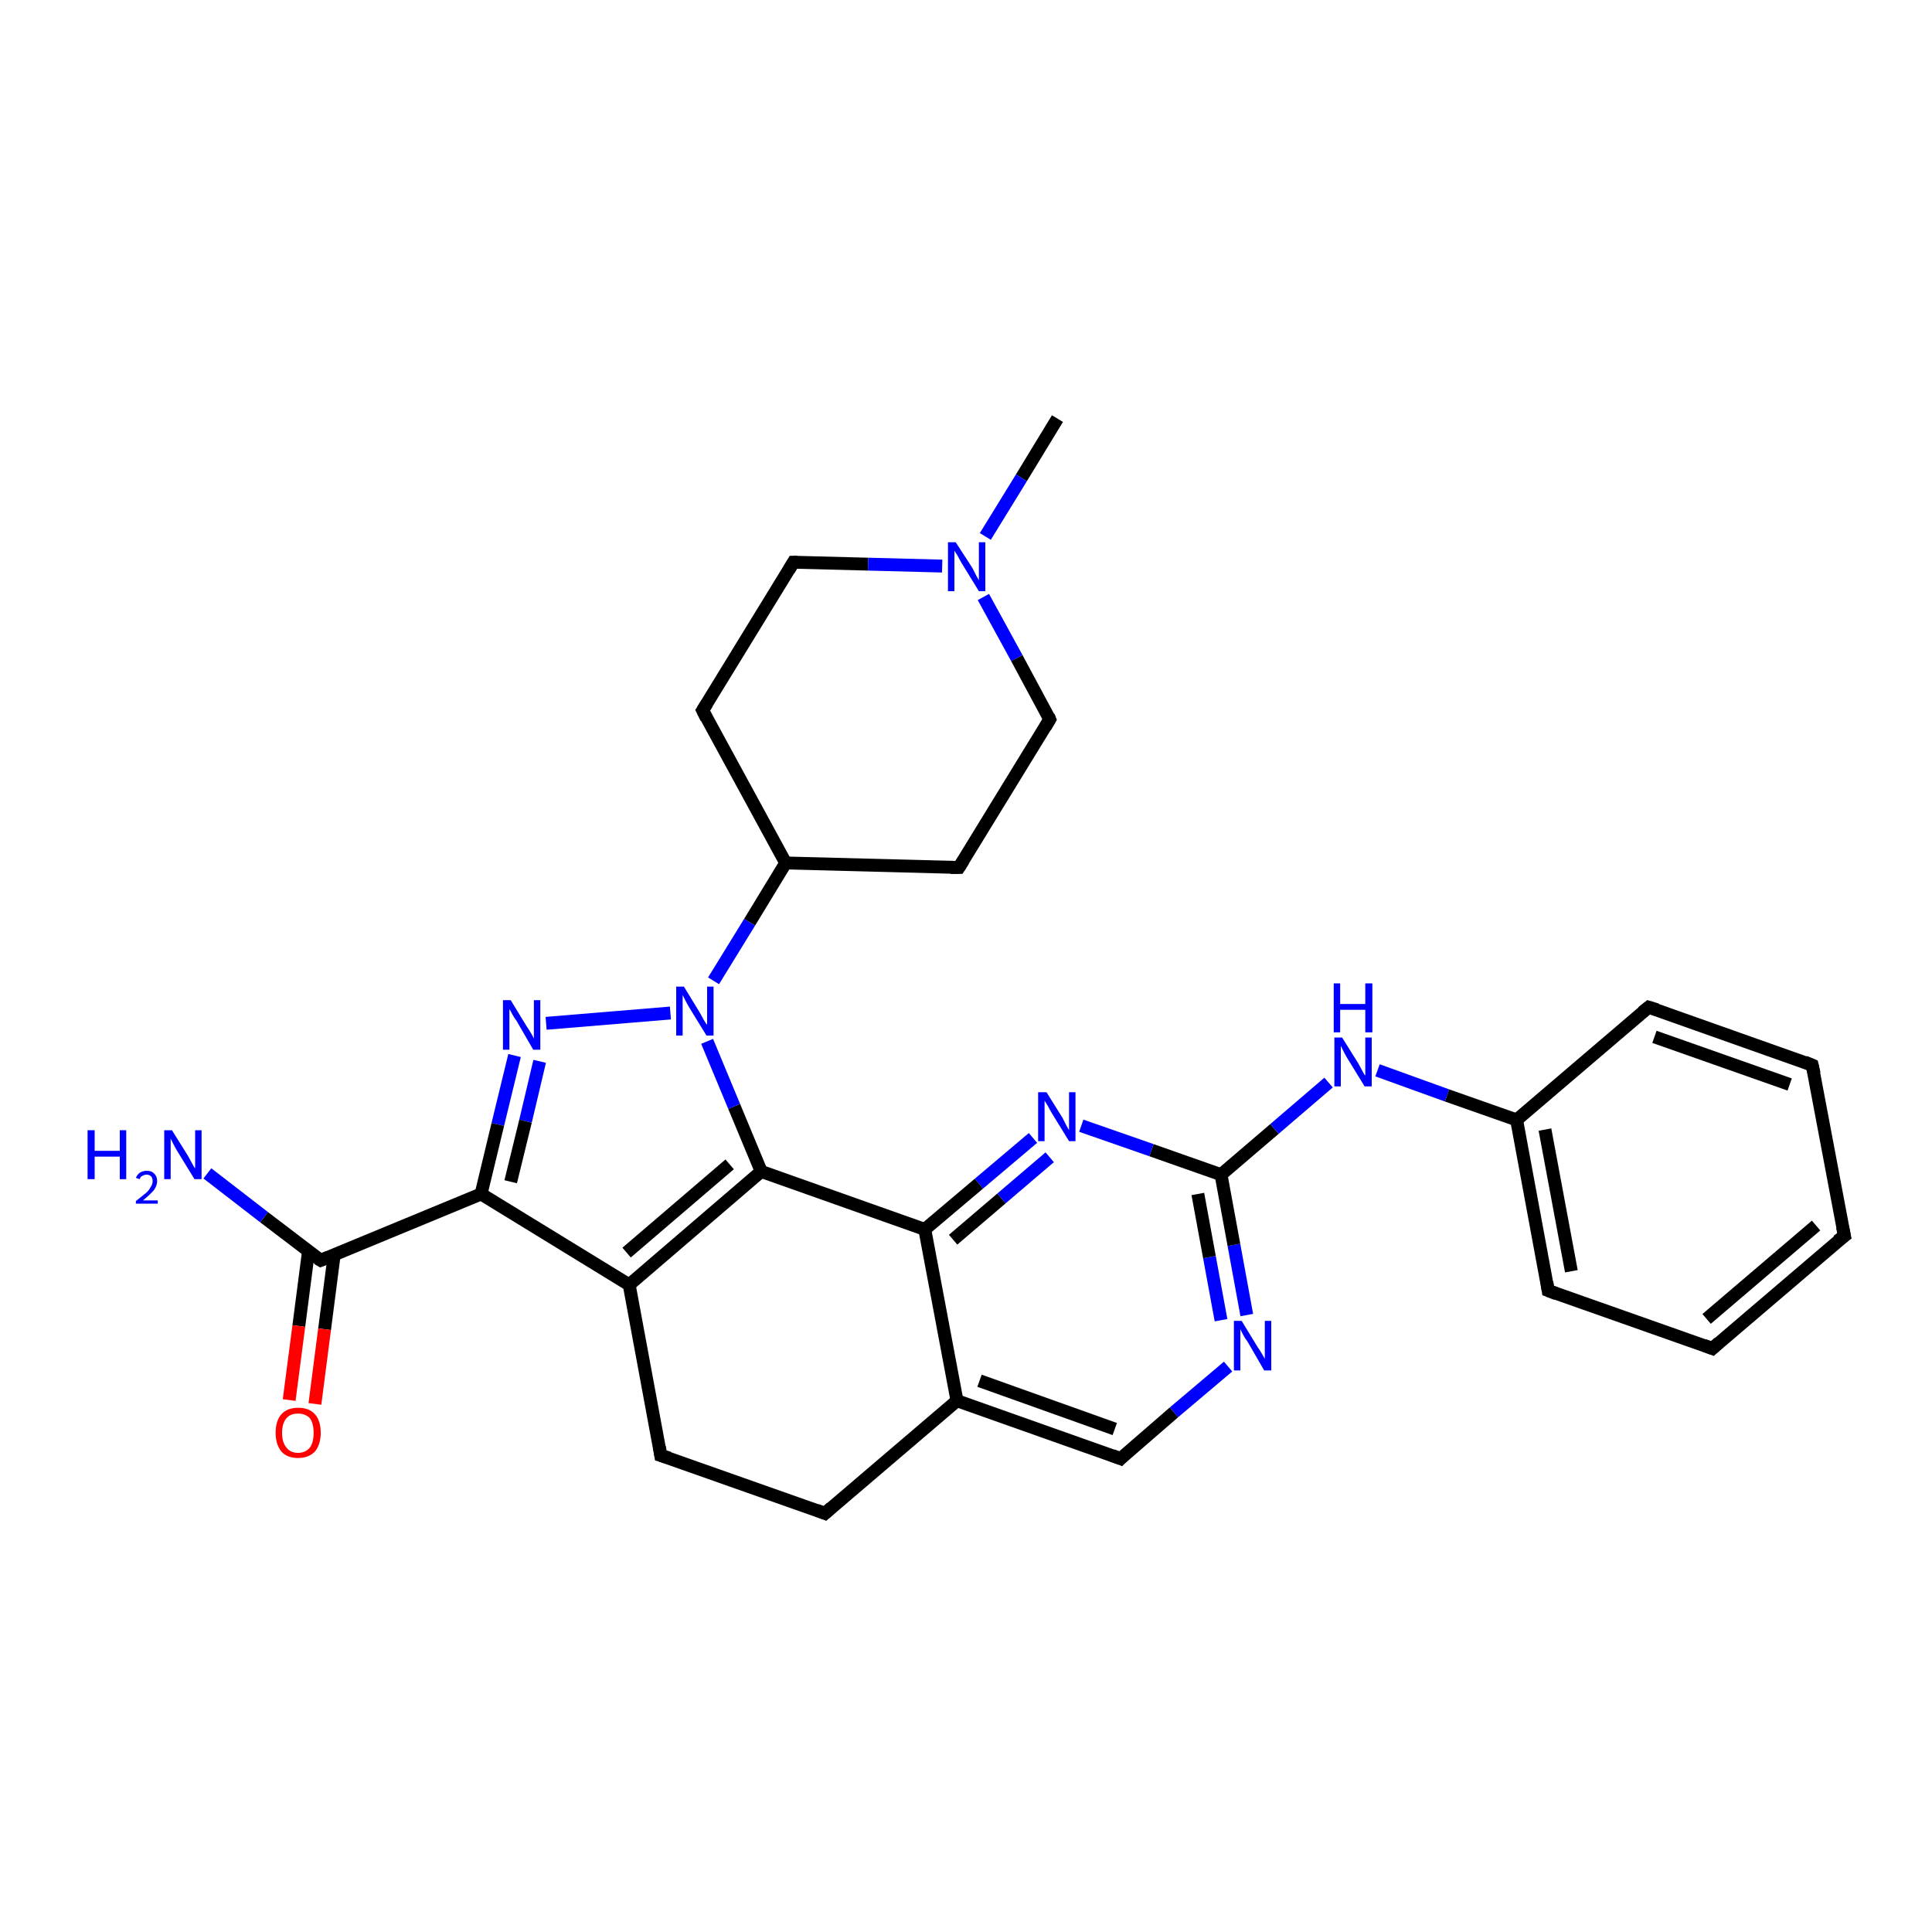 <?xml version='1.0' encoding='iso-8859-1'?>
<svg version='1.1' baseProfile='full'
              xmlns='http://www.w3.org/2000/svg'
                      xmlns:rdkit='http://www.rdkit.org/xml'
                      xmlns:xlink='http://www.w3.org/1999/xlink'
                  xml:space='preserve'
width='300px' height='300px' viewBox='0 0 300 300'>
<!-- END OF HEADER -->
<rect style='opacity:1.0;fill:#FFFFFF;stroke:none' width='300.0' height='300.0' x='0.0' y='0.0'> </rect>
<path class='bond-0 atom-0 atom-1' d='M 164.2,65.0 L 158.6,74.2' style='fill:none;fill-rule:evenodd;stroke:#000000;stroke-width:2.0px;stroke-linecap:butt;stroke-linejoin:miter;stroke-opacity:1' />
<path class='bond-0 atom-0 atom-1' d='M 158.6,74.2 L 153.0,83.3' style='fill:none;fill-rule:evenodd;stroke:#0000FF;stroke-width:2.0px;stroke-linecap:butt;stroke-linejoin:miter;stroke-opacity:1' />
<path class='bond-1 atom-1 atom-2' d='M 152.7,92.7 L 157.9,102.2' style='fill:none;fill-rule:evenodd;stroke:#0000FF;stroke-width:2.0px;stroke-linecap:butt;stroke-linejoin:miter;stroke-opacity:1' />
<path class='bond-1 atom-1 atom-2' d='M 157.9,102.2 L 163.0,111.7' style='fill:none;fill-rule:evenodd;stroke:#000000;stroke-width:2.0px;stroke-linecap:butt;stroke-linejoin:miter;stroke-opacity:1' />
<path class='bond-2 atom-2 atom-3' d='M 163.0,111.7 L 148.9,134.7' style='fill:none;fill-rule:evenodd;stroke:#000000;stroke-width:2.0px;stroke-linecap:butt;stroke-linejoin:miter;stroke-opacity:1' />
<path class='bond-3 atom-3 atom-4' d='M 148.9,134.7 L 122.0,134.0' style='fill:none;fill-rule:evenodd;stroke:#000000;stroke-width:2.0px;stroke-linecap:butt;stroke-linejoin:miter;stroke-opacity:1' />
<path class='bond-4 atom-4 atom-5' d='M 122.0,134.0 L 109.1,110.3' style='fill:none;fill-rule:evenodd;stroke:#000000;stroke-width:2.0px;stroke-linecap:butt;stroke-linejoin:miter;stroke-opacity:1' />
<path class='bond-5 atom-5 atom-6' d='M 109.1,110.3 L 123.2,87.3' style='fill:none;fill-rule:evenodd;stroke:#000000;stroke-width:2.0px;stroke-linecap:butt;stroke-linejoin:miter;stroke-opacity:1' />
<path class='bond-6 atom-4 atom-7' d='M 122.0,134.0 L 116.4,143.2' style='fill:none;fill-rule:evenodd;stroke:#000000;stroke-width:2.0px;stroke-linecap:butt;stroke-linejoin:miter;stroke-opacity:1' />
<path class='bond-6 atom-4 atom-7' d='M 116.4,143.2 L 110.8,152.3' style='fill:none;fill-rule:evenodd;stroke:#0000FF;stroke-width:2.0px;stroke-linecap:butt;stroke-linejoin:miter;stroke-opacity:1' />
<path class='bond-7 atom-7 atom-8' d='M 104.1,157.3 L 84.8,158.9' style='fill:none;fill-rule:evenodd;stroke:#0000FF;stroke-width:2.0px;stroke-linecap:butt;stroke-linejoin:miter;stroke-opacity:1' />
<path class='bond-8 atom-8 atom-9' d='M 79.9,163.9 L 77.3,174.6' style='fill:none;fill-rule:evenodd;stroke:#0000FF;stroke-width:2.0px;stroke-linecap:butt;stroke-linejoin:miter;stroke-opacity:1' />
<path class='bond-8 atom-8 atom-9' d='M 77.3,174.6 L 74.7,185.4' style='fill:none;fill-rule:evenodd;stroke:#000000;stroke-width:2.0px;stroke-linecap:butt;stroke-linejoin:miter;stroke-opacity:1' />
<path class='bond-8 atom-8 atom-9' d='M 83.8,164.8 L 81.6,174.1' style='fill:none;fill-rule:evenodd;stroke:#0000FF;stroke-width:2.0px;stroke-linecap:butt;stroke-linejoin:miter;stroke-opacity:1' />
<path class='bond-8 atom-8 atom-9' d='M 81.6,174.1 L 79.3,183.5' style='fill:none;fill-rule:evenodd;stroke:#000000;stroke-width:2.0px;stroke-linecap:butt;stroke-linejoin:miter;stroke-opacity:1' />
<path class='bond-9 atom-9 atom-10' d='M 74.7,185.4 L 49.8,195.7' style='fill:none;fill-rule:evenodd;stroke:#000000;stroke-width:2.0px;stroke-linecap:butt;stroke-linejoin:miter;stroke-opacity:1' />
<path class='bond-10 atom-10 atom-11' d='M 49.8,195.7 L 41.0,189.0' style='fill:none;fill-rule:evenodd;stroke:#000000;stroke-width:2.0px;stroke-linecap:butt;stroke-linejoin:miter;stroke-opacity:1' />
<path class='bond-10 atom-10 atom-11' d='M 41.0,189.0 L 32.2,182.2' style='fill:none;fill-rule:evenodd;stroke:#0000FF;stroke-width:2.0px;stroke-linecap:butt;stroke-linejoin:miter;stroke-opacity:1' />
<path class='bond-11 atom-10 atom-12' d='M 47.9,194.3 L 46.4,205.9' style='fill:none;fill-rule:evenodd;stroke:#000000;stroke-width:2.0px;stroke-linecap:butt;stroke-linejoin:miter;stroke-opacity:1' />
<path class='bond-11 atom-10 atom-12' d='M 46.4,205.9 L 44.9,217.4' style='fill:none;fill-rule:evenodd;stroke:#FF0000;stroke-width:2.0px;stroke-linecap:butt;stroke-linejoin:miter;stroke-opacity:1' />
<path class='bond-11 atom-10 atom-12' d='M 51.9,194.8 L 50.4,206.4' style='fill:none;fill-rule:evenodd;stroke:#000000;stroke-width:2.0px;stroke-linecap:butt;stroke-linejoin:miter;stroke-opacity:1' />
<path class='bond-11 atom-10 atom-12' d='M 50.4,206.4 L 48.9,218.0' style='fill:none;fill-rule:evenodd;stroke:#FF0000;stroke-width:2.0px;stroke-linecap:butt;stroke-linejoin:miter;stroke-opacity:1' />
<path class='bond-12 atom-9 atom-13' d='M 74.7,185.4 L 97.7,199.5' style='fill:none;fill-rule:evenodd;stroke:#000000;stroke-width:2.0px;stroke-linecap:butt;stroke-linejoin:miter;stroke-opacity:1' />
<path class='bond-13 atom-13 atom-14' d='M 97.7,199.5 L 102.6,226.0' style='fill:none;fill-rule:evenodd;stroke:#000000;stroke-width:2.0px;stroke-linecap:butt;stroke-linejoin:miter;stroke-opacity:1' />
<path class='bond-14 atom-14 atom-15' d='M 102.6,226.0 L 128.1,235.0' style='fill:none;fill-rule:evenodd;stroke:#000000;stroke-width:2.0px;stroke-linecap:butt;stroke-linejoin:miter;stroke-opacity:1' />
<path class='bond-15 atom-15 atom-16' d='M 128.1,235.0 L 148.6,217.5' style='fill:none;fill-rule:evenodd;stroke:#000000;stroke-width:2.0px;stroke-linecap:butt;stroke-linejoin:miter;stroke-opacity:1' />
<path class='bond-16 atom-16 atom-17' d='M 148.6,217.5 L 174.0,226.5' style='fill:none;fill-rule:evenodd;stroke:#000000;stroke-width:2.0px;stroke-linecap:butt;stroke-linejoin:miter;stroke-opacity:1' />
<path class='bond-16 atom-16 atom-17' d='M 152.1,214.4 L 173.1,221.9' style='fill:none;fill-rule:evenodd;stroke:#000000;stroke-width:2.0px;stroke-linecap:butt;stroke-linejoin:miter;stroke-opacity:1' />
<path class='bond-17 atom-17 atom-18' d='M 174.0,226.5 L 182.3,219.3' style='fill:none;fill-rule:evenodd;stroke:#000000;stroke-width:2.0px;stroke-linecap:butt;stroke-linejoin:miter;stroke-opacity:1' />
<path class='bond-17 atom-17 atom-18' d='M 182.3,219.3 L 190.7,212.2' style='fill:none;fill-rule:evenodd;stroke:#0000FF;stroke-width:2.0px;stroke-linecap:butt;stroke-linejoin:miter;stroke-opacity:1' />
<path class='bond-18 atom-18 atom-19' d='M 193.6,204.2 L 191.6,193.3' style='fill:none;fill-rule:evenodd;stroke:#0000FF;stroke-width:2.0px;stroke-linecap:butt;stroke-linejoin:miter;stroke-opacity:1' />
<path class='bond-18 atom-18 atom-19' d='M 191.6,193.3 L 189.6,182.4' style='fill:none;fill-rule:evenodd;stroke:#000000;stroke-width:2.0px;stroke-linecap:butt;stroke-linejoin:miter;stroke-opacity:1' />
<path class='bond-18 atom-18 atom-19' d='M 189.6,205.0 L 187.8,195.2' style='fill:none;fill-rule:evenodd;stroke:#0000FF;stroke-width:2.0px;stroke-linecap:butt;stroke-linejoin:miter;stroke-opacity:1' />
<path class='bond-18 atom-18 atom-19' d='M 187.8,195.2 L 186.0,185.4' style='fill:none;fill-rule:evenodd;stroke:#000000;stroke-width:2.0px;stroke-linecap:butt;stroke-linejoin:miter;stroke-opacity:1' />
<path class='bond-19 atom-19 atom-20' d='M 189.6,182.4 L 197.9,175.3' style='fill:none;fill-rule:evenodd;stroke:#000000;stroke-width:2.0px;stroke-linecap:butt;stroke-linejoin:miter;stroke-opacity:1' />
<path class='bond-19 atom-19 atom-20' d='M 197.9,175.3 L 206.3,168.1' style='fill:none;fill-rule:evenodd;stroke:#0000FF;stroke-width:2.0px;stroke-linecap:butt;stroke-linejoin:miter;stroke-opacity:1' />
<path class='bond-20 atom-20 atom-21' d='M 213.9,166.2 L 224.7,170.1' style='fill:none;fill-rule:evenodd;stroke:#0000FF;stroke-width:2.0px;stroke-linecap:butt;stroke-linejoin:miter;stroke-opacity:1' />
<path class='bond-20 atom-20 atom-21' d='M 224.7,170.1 L 235.5,173.9' style='fill:none;fill-rule:evenodd;stroke:#000000;stroke-width:2.0px;stroke-linecap:butt;stroke-linejoin:miter;stroke-opacity:1' />
<path class='bond-21 atom-21 atom-22' d='M 235.5,173.9 L 240.4,200.4' style='fill:none;fill-rule:evenodd;stroke:#000000;stroke-width:2.0px;stroke-linecap:butt;stroke-linejoin:miter;stroke-opacity:1' />
<path class='bond-21 atom-21 atom-22' d='M 239.9,175.4 L 244.0,197.4' style='fill:none;fill-rule:evenodd;stroke:#000000;stroke-width:2.0px;stroke-linecap:butt;stroke-linejoin:miter;stroke-opacity:1' />
<path class='bond-22 atom-22 atom-23' d='M 240.4,200.4 L 265.9,209.4' style='fill:none;fill-rule:evenodd;stroke:#000000;stroke-width:2.0px;stroke-linecap:butt;stroke-linejoin:miter;stroke-opacity:1' />
<path class='bond-23 atom-23 atom-24' d='M 265.9,209.4 L 286.4,191.9' style='fill:none;fill-rule:evenodd;stroke:#000000;stroke-width:2.0px;stroke-linecap:butt;stroke-linejoin:miter;stroke-opacity:1' />
<path class='bond-23 atom-23 atom-24' d='M 265.0,204.8 L 282.0,190.3' style='fill:none;fill-rule:evenodd;stroke:#000000;stroke-width:2.0px;stroke-linecap:butt;stroke-linejoin:miter;stroke-opacity:1' />
<path class='bond-24 atom-24 atom-25' d='M 286.4,191.9 L 281.4,165.4' style='fill:none;fill-rule:evenodd;stroke:#000000;stroke-width:2.0px;stroke-linecap:butt;stroke-linejoin:miter;stroke-opacity:1' />
<path class='bond-25 atom-25 atom-26' d='M 281.4,165.4 L 256.0,156.4' style='fill:none;fill-rule:evenodd;stroke:#000000;stroke-width:2.0px;stroke-linecap:butt;stroke-linejoin:miter;stroke-opacity:1' />
<path class='bond-25 atom-25 atom-26' d='M 277.9,168.4 L 256.9,161.0' style='fill:none;fill-rule:evenodd;stroke:#000000;stroke-width:2.0px;stroke-linecap:butt;stroke-linejoin:miter;stroke-opacity:1' />
<path class='bond-26 atom-19 atom-27' d='M 189.6,182.4 L 178.8,178.6' style='fill:none;fill-rule:evenodd;stroke:#000000;stroke-width:2.0px;stroke-linecap:butt;stroke-linejoin:miter;stroke-opacity:1' />
<path class='bond-26 atom-19 atom-27' d='M 178.8,178.6 L 167.9,174.8' style='fill:none;fill-rule:evenodd;stroke:#0000FF;stroke-width:2.0px;stroke-linecap:butt;stroke-linejoin:miter;stroke-opacity:1' />
<path class='bond-27 atom-27 atom-28' d='M 160.4,176.7 L 152.0,183.8' style='fill:none;fill-rule:evenodd;stroke:#0000FF;stroke-width:2.0px;stroke-linecap:butt;stroke-linejoin:miter;stroke-opacity:1' />
<path class='bond-27 atom-27 atom-28' d='M 152.0,183.8 L 143.6,190.9' style='fill:none;fill-rule:evenodd;stroke:#000000;stroke-width:2.0px;stroke-linecap:butt;stroke-linejoin:miter;stroke-opacity:1' />
<path class='bond-27 atom-27 atom-28' d='M 163.0,179.7 L 155.5,186.1' style='fill:none;fill-rule:evenodd;stroke:#0000FF;stroke-width:2.0px;stroke-linecap:butt;stroke-linejoin:miter;stroke-opacity:1' />
<path class='bond-27 atom-27 atom-28' d='M 155.5,186.1 L 148.0,192.5' style='fill:none;fill-rule:evenodd;stroke:#000000;stroke-width:2.0px;stroke-linecap:butt;stroke-linejoin:miter;stroke-opacity:1' />
<path class='bond-28 atom-28 atom-29' d='M 143.6,190.9 L 118.2,181.9' style='fill:none;fill-rule:evenodd;stroke:#000000;stroke-width:2.0px;stroke-linecap:butt;stroke-linejoin:miter;stroke-opacity:1' />
<path class='bond-29 atom-6 atom-1' d='M 123.2,87.3 L 134.8,87.6' style='fill:none;fill-rule:evenodd;stroke:#000000;stroke-width:2.0px;stroke-linecap:butt;stroke-linejoin:miter;stroke-opacity:1' />
<path class='bond-29 atom-6 atom-1' d='M 134.8,87.6 L 146.3,87.9' style='fill:none;fill-rule:evenodd;stroke:#0000FF;stroke-width:2.0px;stroke-linecap:butt;stroke-linejoin:miter;stroke-opacity:1' />
<path class='bond-30 atom-29 atom-7' d='M 118.2,181.9 L 114.0,171.8' style='fill:none;fill-rule:evenodd;stroke:#000000;stroke-width:2.0px;stroke-linecap:butt;stroke-linejoin:miter;stroke-opacity:1' />
<path class='bond-30 atom-29 atom-7' d='M 114.0,171.8 L 109.8,161.7' style='fill:none;fill-rule:evenodd;stroke:#0000FF;stroke-width:2.0px;stroke-linecap:butt;stroke-linejoin:miter;stroke-opacity:1' />
<path class='bond-31 atom-29 atom-13' d='M 118.2,181.9 L 97.7,199.5' style='fill:none;fill-rule:evenodd;stroke:#000000;stroke-width:2.0px;stroke-linecap:butt;stroke-linejoin:miter;stroke-opacity:1' />
<path class='bond-31 atom-29 atom-13' d='M 113.3,180.8 L 97.3,194.5' style='fill:none;fill-rule:evenodd;stroke:#000000;stroke-width:2.0px;stroke-linecap:butt;stroke-linejoin:miter;stroke-opacity:1' />
<path class='bond-32 atom-28 atom-16' d='M 143.6,190.9 L 148.6,217.5' style='fill:none;fill-rule:evenodd;stroke:#000000;stroke-width:2.0px;stroke-linecap:butt;stroke-linejoin:miter;stroke-opacity:1' />
<path class='bond-33 atom-26 atom-21' d='M 256.0,156.4 L 235.5,173.9' style='fill:none;fill-rule:evenodd;stroke:#000000;stroke-width:2.0px;stroke-linecap:butt;stroke-linejoin:miter;stroke-opacity:1' />
<path d='M 162.8,111.2 L 163.0,111.7 L 162.3,112.9' style='fill:none;stroke:#000000;stroke-width:2.0px;stroke-linecap:butt;stroke-linejoin:miter;stroke-opacity:1;' />
<path d='M 149.6,133.6 L 148.9,134.7 L 147.6,134.7' style='fill:none;stroke:#000000;stroke-width:2.0px;stroke-linecap:butt;stroke-linejoin:miter;stroke-opacity:1;' />
<path d='M 109.7,111.5 L 109.1,110.3 L 109.8,109.2' style='fill:none;stroke:#000000;stroke-width:2.0px;stroke-linecap:butt;stroke-linejoin:miter;stroke-opacity:1;' />
<path d='M 122.5,88.5 L 123.2,87.3 L 123.8,87.3' style='fill:none;stroke:#000000;stroke-width:2.0px;stroke-linecap:butt;stroke-linejoin:miter;stroke-opacity:1;' />
<path d='M 51.0,195.2 L 49.8,195.7 L 49.3,195.4' style='fill:none;stroke:#000000;stroke-width:2.0px;stroke-linecap:butt;stroke-linejoin:miter;stroke-opacity:1;' />
<path d='M 102.4,224.7 L 102.6,226.0 L 103.9,226.4' style='fill:none;stroke:#000000;stroke-width:2.0px;stroke-linecap:butt;stroke-linejoin:miter;stroke-opacity:1;' />
<path d='M 126.8,234.5 L 128.1,235.0 L 129.1,234.1' style='fill:none;stroke:#000000;stroke-width:2.0px;stroke-linecap:butt;stroke-linejoin:miter;stroke-opacity:1;' />
<path d='M 172.7,226.0 L 174.0,226.5 L 174.4,226.1' style='fill:none;stroke:#000000;stroke-width:2.0px;stroke-linecap:butt;stroke-linejoin:miter;stroke-opacity:1;' />
<path d='M 240.2,199.1 L 240.4,200.4 L 241.7,200.9' style='fill:none;stroke:#000000;stroke-width:2.0px;stroke-linecap:butt;stroke-linejoin:miter;stroke-opacity:1;' />
<path d='M 264.6,208.9 L 265.9,209.4 L 266.9,208.5' style='fill:none;stroke:#000000;stroke-width:2.0px;stroke-linecap:butt;stroke-linejoin:miter;stroke-opacity:1;' />
<path d='M 285.3,192.7 L 286.4,191.9 L 286.1,190.5' style='fill:none;stroke:#000000;stroke-width:2.0px;stroke-linecap:butt;stroke-linejoin:miter;stroke-opacity:1;' />
<path d='M 281.7,166.7 L 281.4,165.4 L 280.2,164.9' style='fill:none;stroke:#000000;stroke-width:2.0px;stroke-linecap:butt;stroke-linejoin:miter;stroke-opacity:1;' />
<path d='M 257.3,156.8 L 256.0,156.4 L 255.0,157.2' style='fill:none;stroke:#000000;stroke-width:2.0px;stroke-linecap:butt;stroke-linejoin:miter;stroke-opacity:1;' />
<path class='atom-1' d='M 148.4 84.2
L 151.0 88.2
Q 151.2 88.6, 151.6 89.4
Q 152.0 90.1, 152.0 90.1
L 152.0 84.2
L 153.0 84.2
L 153.0 91.8
L 152.0 91.8
L 149.3 87.4
Q 149.0 86.9, 148.7 86.3
Q 148.3 85.7, 148.2 85.5
L 148.2 91.8
L 147.2 91.8
L 147.2 84.2
L 148.4 84.2
' fill='#0000FF'/>
<path class='atom-7' d='M 106.2 153.2
L 108.7 157.3
Q 108.9 157.7, 109.3 158.4
Q 109.7 159.1, 109.8 159.1
L 109.8 153.2
L 110.8 153.2
L 110.8 160.8
L 109.7 160.8
L 107.0 156.4
Q 106.7 155.9, 106.4 155.3
Q 106.1 154.7, 106.0 154.5
L 106.0 160.8
L 105.0 160.8
L 105.0 153.2
L 106.2 153.2
' fill='#0000FF'/>
<path class='atom-8' d='M 79.3 155.3
L 81.8 159.4
Q 82.1 159.8, 82.5 160.5
Q 82.9 161.2, 82.9 161.3
L 82.9 155.3
L 83.9 155.3
L 83.9 163.0
L 82.8 163.0
L 80.2 158.5
Q 79.8 158.0, 79.5 157.4
Q 79.2 156.8, 79.1 156.7
L 79.1 163.0
L 78.1 163.0
L 78.1 155.3
L 79.3 155.3
' fill='#0000FF'/>
<path class='atom-11' d='M 13.6 175.5
L 14.7 175.5
L 14.7 178.7
L 18.6 178.7
L 18.6 175.5
L 19.6 175.5
L 19.6 183.1
L 18.6 183.1
L 18.6 179.6
L 14.7 179.6
L 14.7 183.1
L 13.6 183.1
L 13.6 175.5
' fill='#0000FF'/>
<path class='atom-11' d='M 21.1 182.9
Q 21.3 182.4, 21.7 182.1
Q 22.2 181.8, 22.8 181.8
Q 23.6 181.8, 24.0 182.3
Q 24.4 182.7, 24.4 183.4
Q 24.4 184.1, 23.9 184.8
Q 23.3 185.5, 22.2 186.4
L 24.5 186.4
L 24.5 186.9
L 21.1 186.9
L 21.1 186.5
Q 22.0 185.8, 22.6 185.3
Q 23.2 184.8, 23.4 184.3
Q 23.7 183.9, 23.7 183.4
Q 23.7 183.0, 23.5 182.7
Q 23.2 182.4, 22.8 182.4
Q 22.4 182.4, 22.1 182.6
Q 21.8 182.7, 21.7 183.1
L 21.1 182.9
' fill='#0000FF'/>
<path class='atom-11' d='M 26.7 175.5
L 29.2 179.5
Q 29.4 179.9, 29.8 180.6
Q 30.2 181.4, 30.3 181.4
L 30.3 175.5
L 31.3 175.5
L 31.3 183.1
L 30.2 183.1
L 27.5 178.7
Q 27.2 178.2, 26.9 177.6
Q 26.6 177.0, 26.5 176.8
L 26.5 183.1
L 25.5 183.1
L 25.5 175.5
L 26.7 175.5
' fill='#0000FF'/>
<path class='atom-12' d='M 42.8 222.5
Q 42.8 220.6, 43.7 219.6
Q 44.6 218.6, 46.3 218.6
Q 48.0 218.6, 48.9 219.6
Q 49.8 220.6, 49.8 222.5
Q 49.8 224.3, 48.9 225.4
Q 47.9 226.4, 46.3 226.4
Q 44.6 226.4, 43.7 225.4
Q 42.8 224.3, 42.8 222.5
M 46.3 225.6
Q 47.4 225.6, 48.1 224.8
Q 48.7 224.0, 48.7 222.5
Q 48.7 221.0, 48.1 220.2
Q 47.4 219.5, 46.3 219.5
Q 45.1 219.5, 44.5 220.2
Q 43.8 221.0, 43.8 222.5
Q 43.8 224.0, 44.5 224.8
Q 45.1 225.6, 46.3 225.6
' fill='#FF0000'/>
<path class='atom-18' d='M 192.8 205.1
L 195.3 209.2
Q 195.6 209.6, 196.0 210.3
Q 196.4 211.0, 196.4 211.0
L 196.4 205.1
L 197.4 205.1
L 197.4 212.8
L 196.3 212.8
L 193.7 208.3
Q 193.3 207.8, 193.0 207.2
Q 192.7 206.6, 192.6 206.4
L 192.6 212.8
L 191.6 212.8
L 191.6 205.1
L 192.8 205.1
' fill='#0000FF'/>
<path class='atom-20' d='M 208.4 161.1
L 210.9 165.1
Q 211.1 165.5, 211.5 166.2
Q 211.9 167.0, 212.0 167.0
L 212.0 161.1
L 213.0 161.1
L 213.0 168.7
L 211.9 168.7
L 209.2 164.3
Q 208.9 163.8, 208.6 163.2
Q 208.3 162.6, 208.2 162.4
L 208.2 168.7
L 207.2 168.7
L 207.2 161.1
L 208.4 161.1
' fill='#0000FF'/>
<path class='atom-20' d='M 207.1 152.7
L 208.1 152.7
L 208.1 155.9
L 212.0 155.9
L 212.0 152.7
L 213.1 152.7
L 213.1 160.3
L 212.0 160.3
L 212.0 156.8
L 208.1 156.8
L 208.1 160.3
L 207.1 160.3
L 207.1 152.7
' fill='#0000FF'/>
<path class='atom-27' d='M 162.5 169.6
L 165.0 173.6
Q 165.2 174.0, 165.6 174.8
Q 166.0 175.5, 166.0 175.5
L 166.0 169.6
L 167.0 169.6
L 167.0 177.2
L 166.0 177.2
L 163.3 172.8
Q 163.0 172.3, 162.7 171.7
Q 162.3 171.1, 162.2 170.9
L 162.2 177.2
L 161.2 177.2
L 161.2 169.6
L 162.5 169.6
' fill='#0000FF'/>
</svg>
